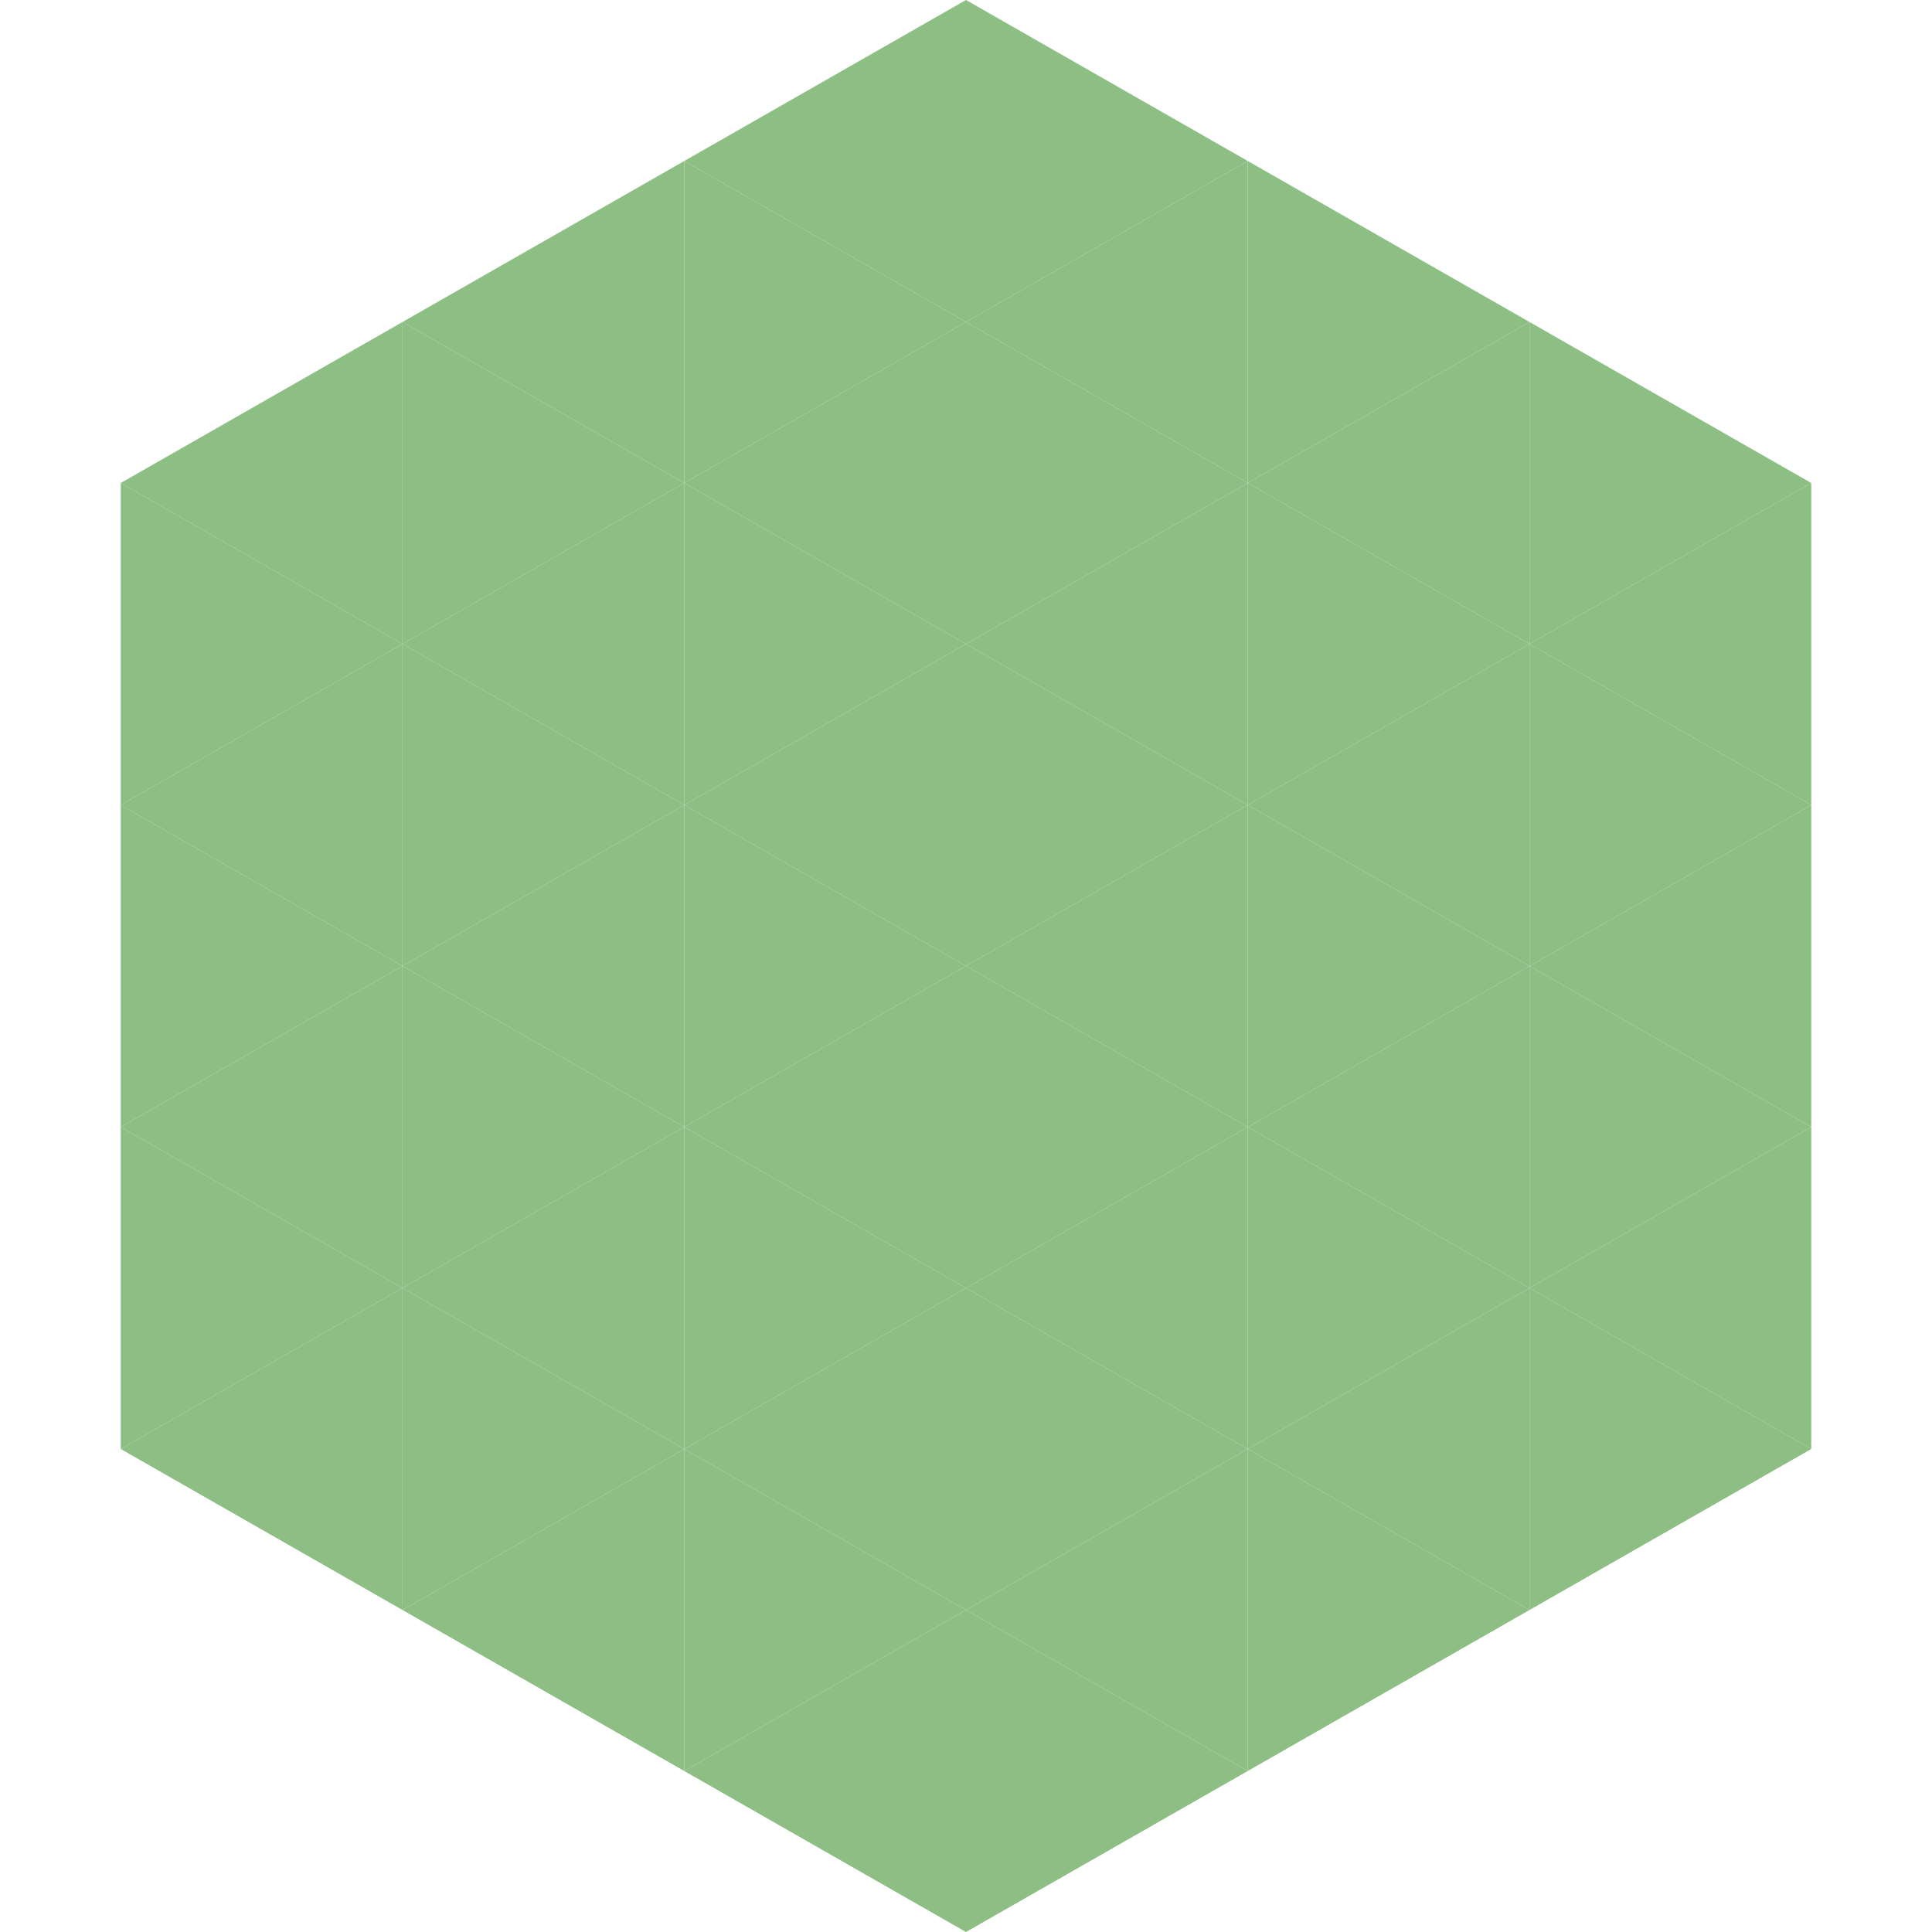 <?xml version="1.0"?>
<!-- Generated by SVGo -->
<svg width="240" height="240"
     xmlns="http://www.w3.org/2000/svg"
     xmlns:xlink="http://www.w3.org/1999/xlink">
<polygon points="50,40 15,60 50,80" style="fill:rgb(141,190,132)" />
<polygon points="190,40 225,60 190,80" style="fill:rgb(141,190,132)" />
<polygon points="15,60 50,80 15,100" style="fill:rgb(141,190,132)" />
<polygon points="225,60 190,80 225,100" style="fill:rgb(141,190,132)" />
<polygon points="50,80 15,100 50,120" style="fill:rgb(141,190,132)" />
<polygon points="190,80 225,100 190,120" style="fill:rgb(141,190,132)" />
<polygon points="15,100 50,120 15,140" style="fill:rgb(141,190,132)" />
<polygon points="225,100 190,120 225,140" style="fill:rgb(141,190,132)" />
<polygon points="50,120 15,140 50,160" style="fill:rgb(141,190,132)" />
<polygon points="190,120 225,140 190,160" style="fill:rgb(141,190,132)" />
<polygon points="15,140 50,160 15,180" style="fill:rgb(141,190,132)" />
<polygon points="225,140 190,160 225,180" style="fill:rgb(141,190,132)" />
<polygon points="50,160 15,180 50,200" style="fill:rgb(141,190,132)" />
<polygon points="190,160 225,180 190,200" style="fill:rgb(141,190,132)" />
<polygon points="15,180 50,200 15,220" style="fill:rgb(255,255,255); fill-opacity:0" />
<polygon points="225,180 190,200 225,220" style="fill:rgb(255,255,255); fill-opacity:0" />
<polygon points="50,0 85,20 50,40" style="fill:rgb(255,255,255); fill-opacity:0" />
<polygon points="190,0 155,20 190,40" style="fill:rgb(255,255,255); fill-opacity:0" />
<polygon points="85,20 50,40 85,60" style="fill:rgb(141,190,132)" />
<polygon points="155,20 190,40 155,60" style="fill:rgb(141,190,132)" />
<polygon points="50,40 85,60 50,80" style="fill:rgb(141,190,132)" />
<polygon points="190,40 155,60 190,80" style="fill:rgb(141,190,132)" />
<polygon points="85,60 50,80 85,100" style="fill:rgb(141,190,132)" />
<polygon points="155,60 190,80 155,100" style="fill:rgb(141,190,132)" />
<polygon points="50,80 85,100 50,120" style="fill:rgb(141,190,132)" />
<polygon points="190,80 155,100 190,120" style="fill:rgb(141,190,132)" />
<polygon points="85,100 50,120 85,140" style="fill:rgb(141,190,132)" />
<polygon points="155,100 190,120 155,140" style="fill:rgb(141,190,132)" />
<polygon points="50,120 85,140 50,160" style="fill:rgb(141,190,132)" />
<polygon points="190,120 155,140 190,160" style="fill:rgb(141,190,132)" />
<polygon points="85,140 50,160 85,180" style="fill:rgb(141,190,132)" />
<polygon points="155,140 190,160 155,180" style="fill:rgb(141,190,132)" />
<polygon points="50,160 85,180 50,200" style="fill:rgb(141,190,132)" />
<polygon points="190,160 155,180 190,200" style="fill:rgb(141,190,132)" />
<polygon points="85,180 50,200 85,220" style="fill:rgb(141,190,132)" />
<polygon points="155,180 190,200 155,220" style="fill:rgb(141,190,132)" />
<polygon points="120,0 85,20 120,40" style="fill:rgb(141,190,132)" />
<polygon points="120,0 155,20 120,40" style="fill:rgb(141,190,132)" />
<polygon points="85,20 120,40 85,60" style="fill:rgb(141,190,132)" />
<polygon points="155,20 120,40 155,60" style="fill:rgb(141,190,132)" />
<polygon points="120,40 85,60 120,80" style="fill:rgb(141,190,132)" />
<polygon points="120,40 155,60 120,80" style="fill:rgb(141,190,132)" />
<polygon points="85,60 120,80 85,100" style="fill:rgb(141,190,132)" />
<polygon points="155,60 120,80 155,100" style="fill:rgb(141,190,132)" />
<polygon points="120,80 85,100 120,120" style="fill:rgb(141,190,132)" />
<polygon points="120,80 155,100 120,120" style="fill:rgb(141,190,132)" />
<polygon points="85,100 120,120 85,140" style="fill:rgb(141,190,132)" />
<polygon points="155,100 120,120 155,140" style="fill:rgb(141,190,132)" />
<polygon points="120,120 85,140 120,160" style="fill:rgb(141,190,132)" />
<polygon points="120,120 155,140 120,160" style="fill:rgb(141,190,132)" />
<polygon points="85,140 120,160 85,180" style="fill:rgb(141,190,132)" />
<polygon points="155,140 120,160 155,180" style="fill:rgb(141,190,132)" />
<polygon points="120,160 85,180 120,200" style="fill:rgb(141,190,132)" />
<polygon points="120,160 155,180 120,200" style="fill:rgb(141,190,132)" />
<polygon points="85,180 120,200 85,220" style="fill:rgb(141,190,132)" />
<polygon points="155,180 120,200 155,220" style="fill:rgb(141,190,132)" />
<polygon points="120,200 85,220 120,240" style="fill:rgb(141,190,132)" />
<polygon points="120,200 155,220 120,240" style="fill:rgb(141,190,132)" />
<polygon points="85,220 120,240 85,260" style="fill:rgb(255,255,255); fill-opacity:0" />
<polygon points="155,220 120,240 155,260" style="fill:rgb(255,255,255); fill-opacity:0" />
</svg>
